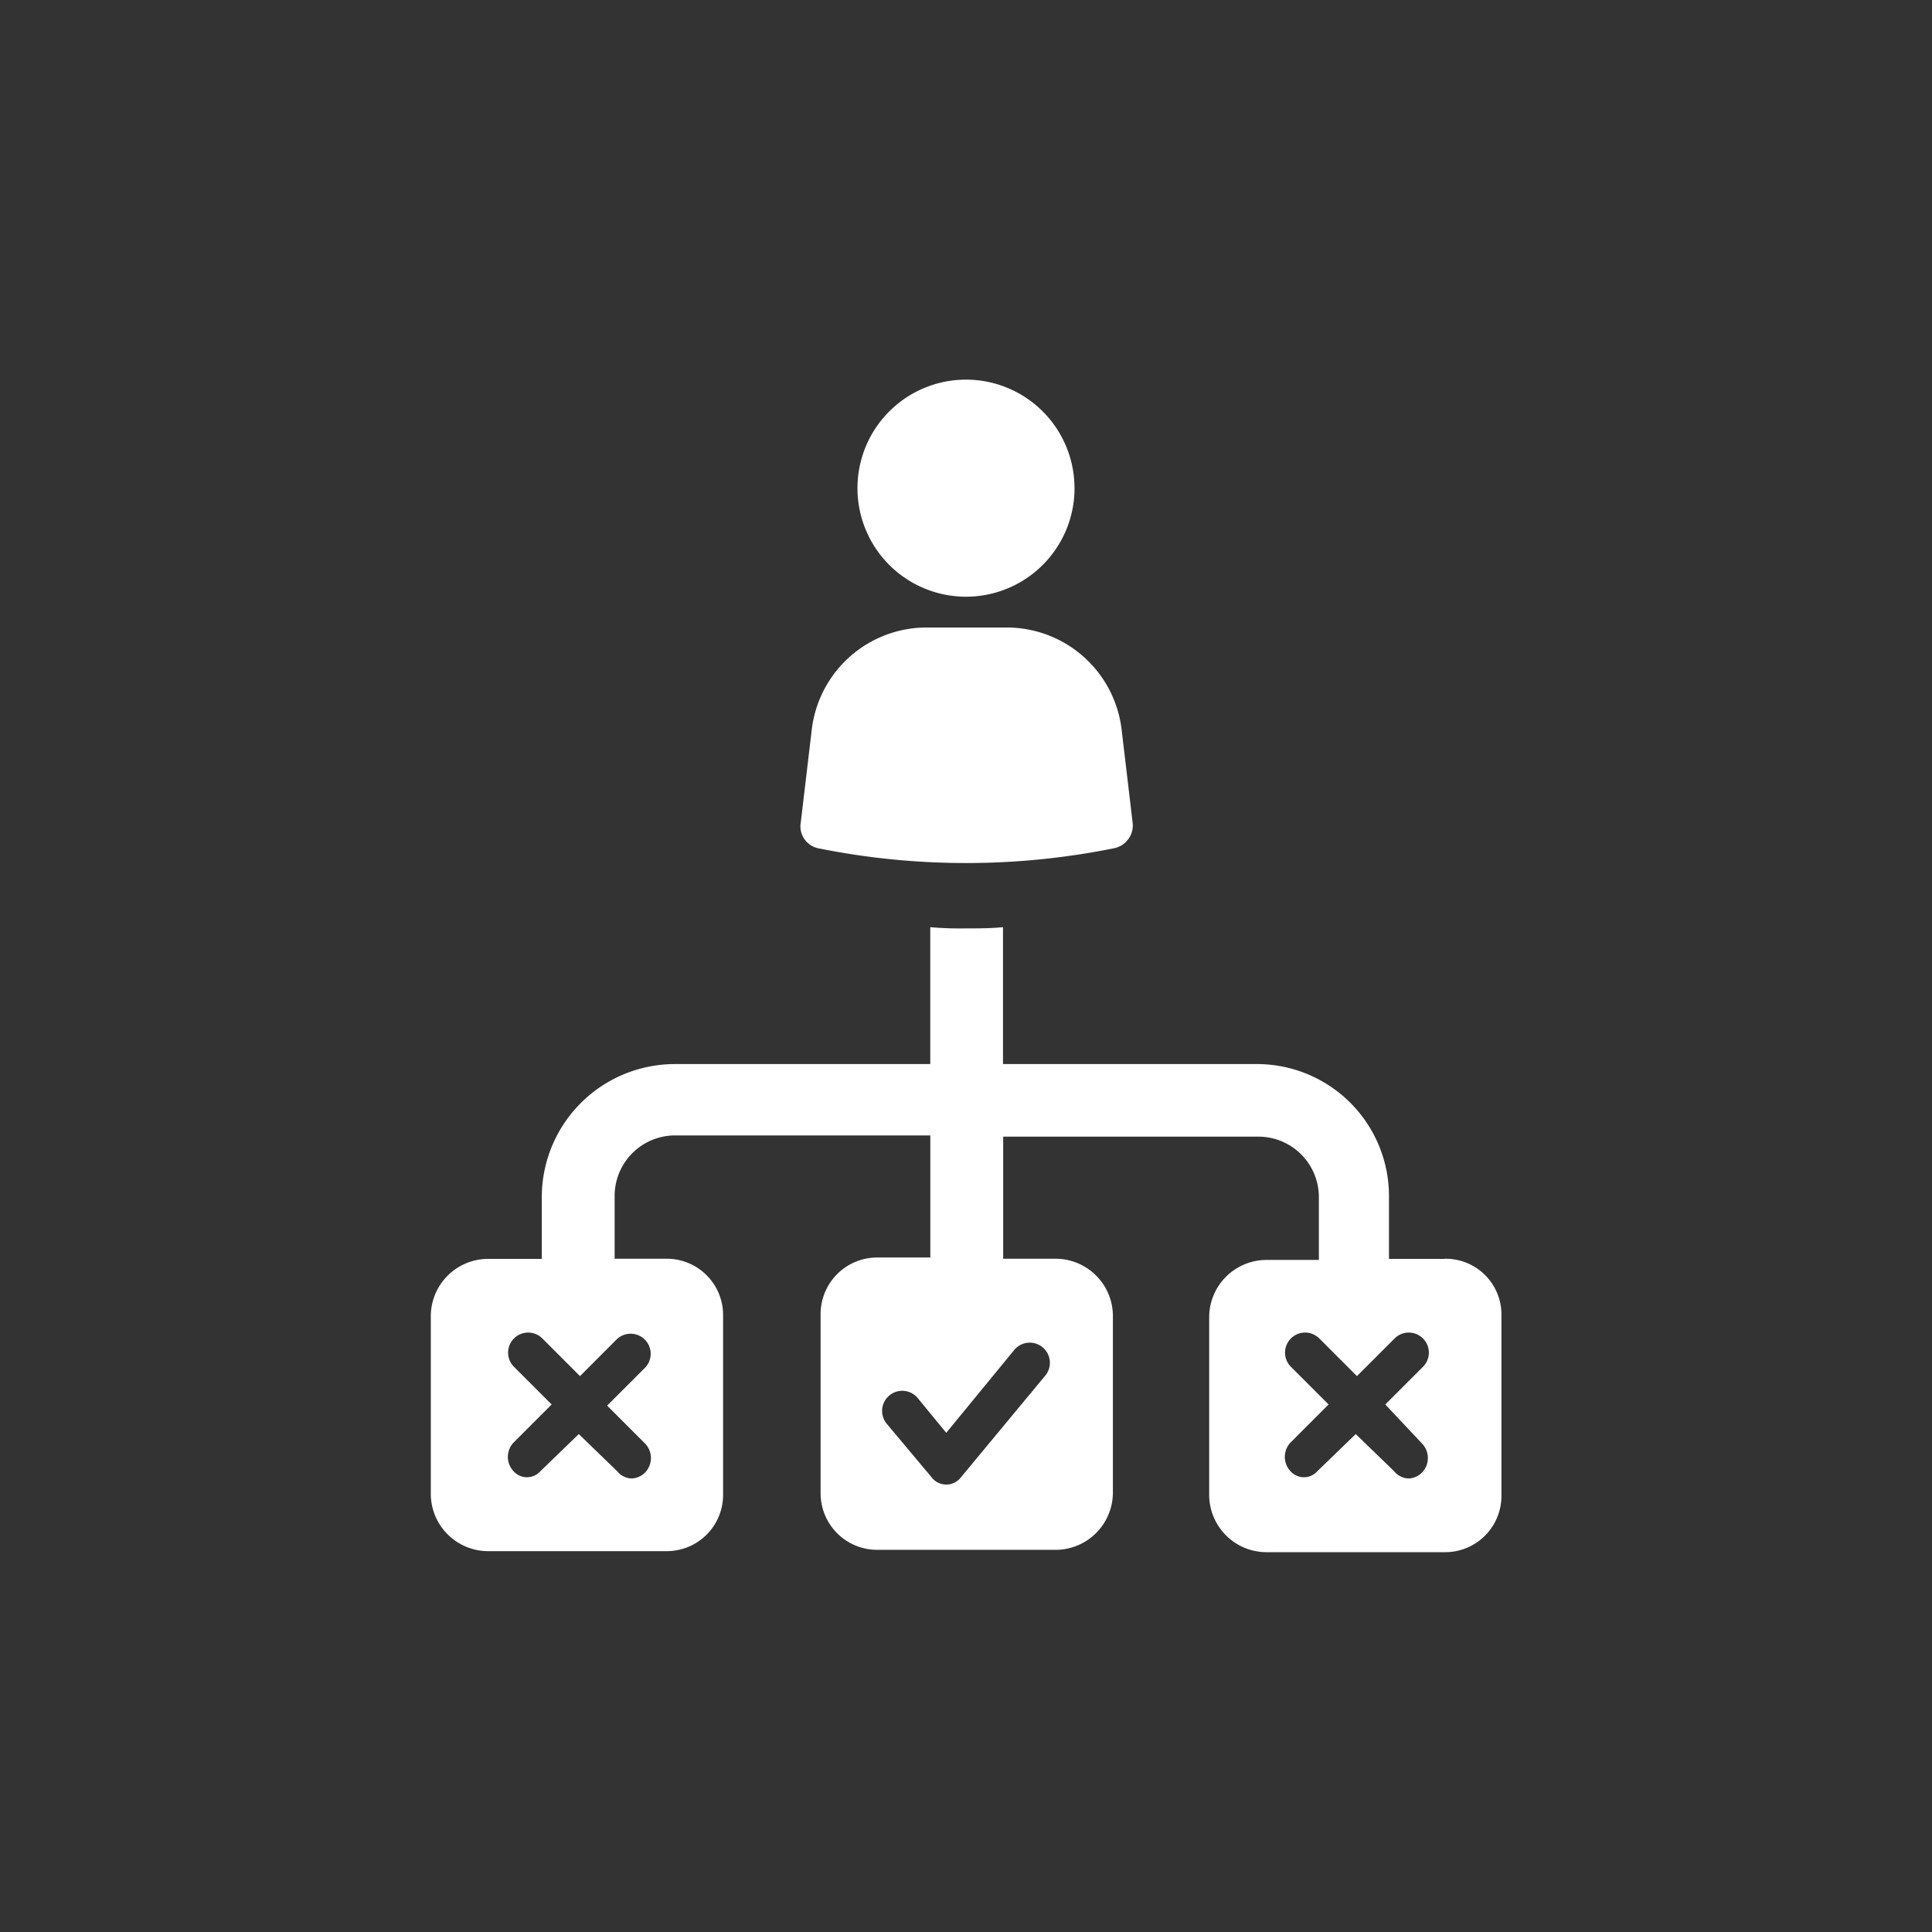 <svg xmlns="http://www.w3.org/2000/svg" xmlns:xlink="http://www.w3.org/1999/xlink" width="62" height="62" viewBox="0 0 62 62">
  <rect x="0" y="0" width="62" height="62" fill="#333333" stroke="none"/>
  <defs>
    <clipPath id="clip-path">
      <rect id="Rectángulo_5086" data-name="Rectángulo 5086" width="62" height="62" transform="translate(922 422)" fill="#fff"/>
    </clipPath>
  </defs>
  <g id="Enmascarar_grupo_158" data-name="Enmascarar grupo 158" transform="translate(-922 -422)" clip-path="url(#clip-path)">
    <g id="noun-management-2409331" transform="translate(828.868 420.183)">
      <path id="Trazado_6619" data-name="Trazado 6619" d="M139.487,273.284h-1.781v-2.018a4.239,4.239,0,0,0-4.235-4.234h-8.152v-4.393c-.4.039-.791.039-1.187.039a11.138,11.138,0,0,1-1.147-.039v4.393h-8.192a4.273,4.273,0,0,0-4.274,4.234v2.018h-1.741a1.842,1.842,0,0,0-1.821,1.82v5.738a1.842,1.842,0,0,0,1.821,1.821h5.778a1.807,1.807,0,0,0,1.781-1.821V275.1a1.807,1.807,0,0,0-1.781-1.821h-1.7v-2.018a1.942,1.942,0,0,1,1.939-1.939h8.192v3.918h-1.7a1.816,1.816,0,0,0-1.821,1.821V280.8a1.816,1.816,0,0,0,1.821,1.821h5.738a1.842,1.842,0,0,0,1.821-1.821v-5.7a1.842,1.842,0,0,0-1.821-1.821h-1.7v-3.918h8.192a1.942,1.942,0,0,1,1.939,1.939v2.018h-1.7a1.842,1.842,0,0,0-1.82,1.82v5.738a1.842,1.842,0,0,0,1.82,1.82h5.778a1.807,1.807,0,0,0,1.781-1.82V275.1a1.791,1.791,0,0,0-1.82-1.82Zm-26.554,2.572a.644.644,0,0,1,.91.91l-1.227,1.227,1.227,1.227a.671.671,0,0,1,0,.91.636.636,0,0,1-.435.2.617.617,0,0,1-.475-.237l-1.227-1.187-1.227,1.187a.578.578,0,0,1-.871,0,.67.67,0,0,1,0-.91l1.227-1.227-1.227-1.227a.644.644,0,0,1,.91-.91l1.227,1.227Zm12.743.356a.646.646,0,1,1,.989.831l-2.691,3.245a.593.593,0,0,1-.95,0l-1.425-1.7a.646.646,0,1,1,.989-.831l.91,1.108Zm13.1,3.008a.671.671,0,0,1,0,.91.636.636,0,0,1-.435.2.619.619,0,0,1-.475-.237l-1.227-1.187-1.227,1.187a.578.578,0,0,1-.871,0,.671.671,0,0,1,0-.91l1.227-1.227-1.227-1.227a.644.644,0,0,1,.91-.91l1.227,1.227,1.227-1.227a.644.644,0,0,1,.91.91l-1.227,1.227Z" transform="translate(0 -231.068)" fill="#fff"/>
      <path id="Trazado_6620" data-name="Trazado 6620" d="M275.338,133.641a23.985,23.985,0,0,0,9.5,0,.747.747,0,0,0,.594-.831l-.356-3.008a3.714,3.714,0,0,0-3.68-3.245H278.82a3.714,3.714,0,0,0-3.68,3.245l-.356,3.008A.719.719,0,0,0,275.338,133.641Z" transform="translate(-155.954 -104.603)" fill="#fff"/>
      <path id="Trazado_6621" data-name="Trazado 6621" d="M307.683,17.483A3.483,3.483,0,1,1,304.2,14a3.482,3.482,0,0,1,3.482,3.483" transform="translate(-180.068)" fill="#fff"/>
    </g>
  </g>
</svg>
